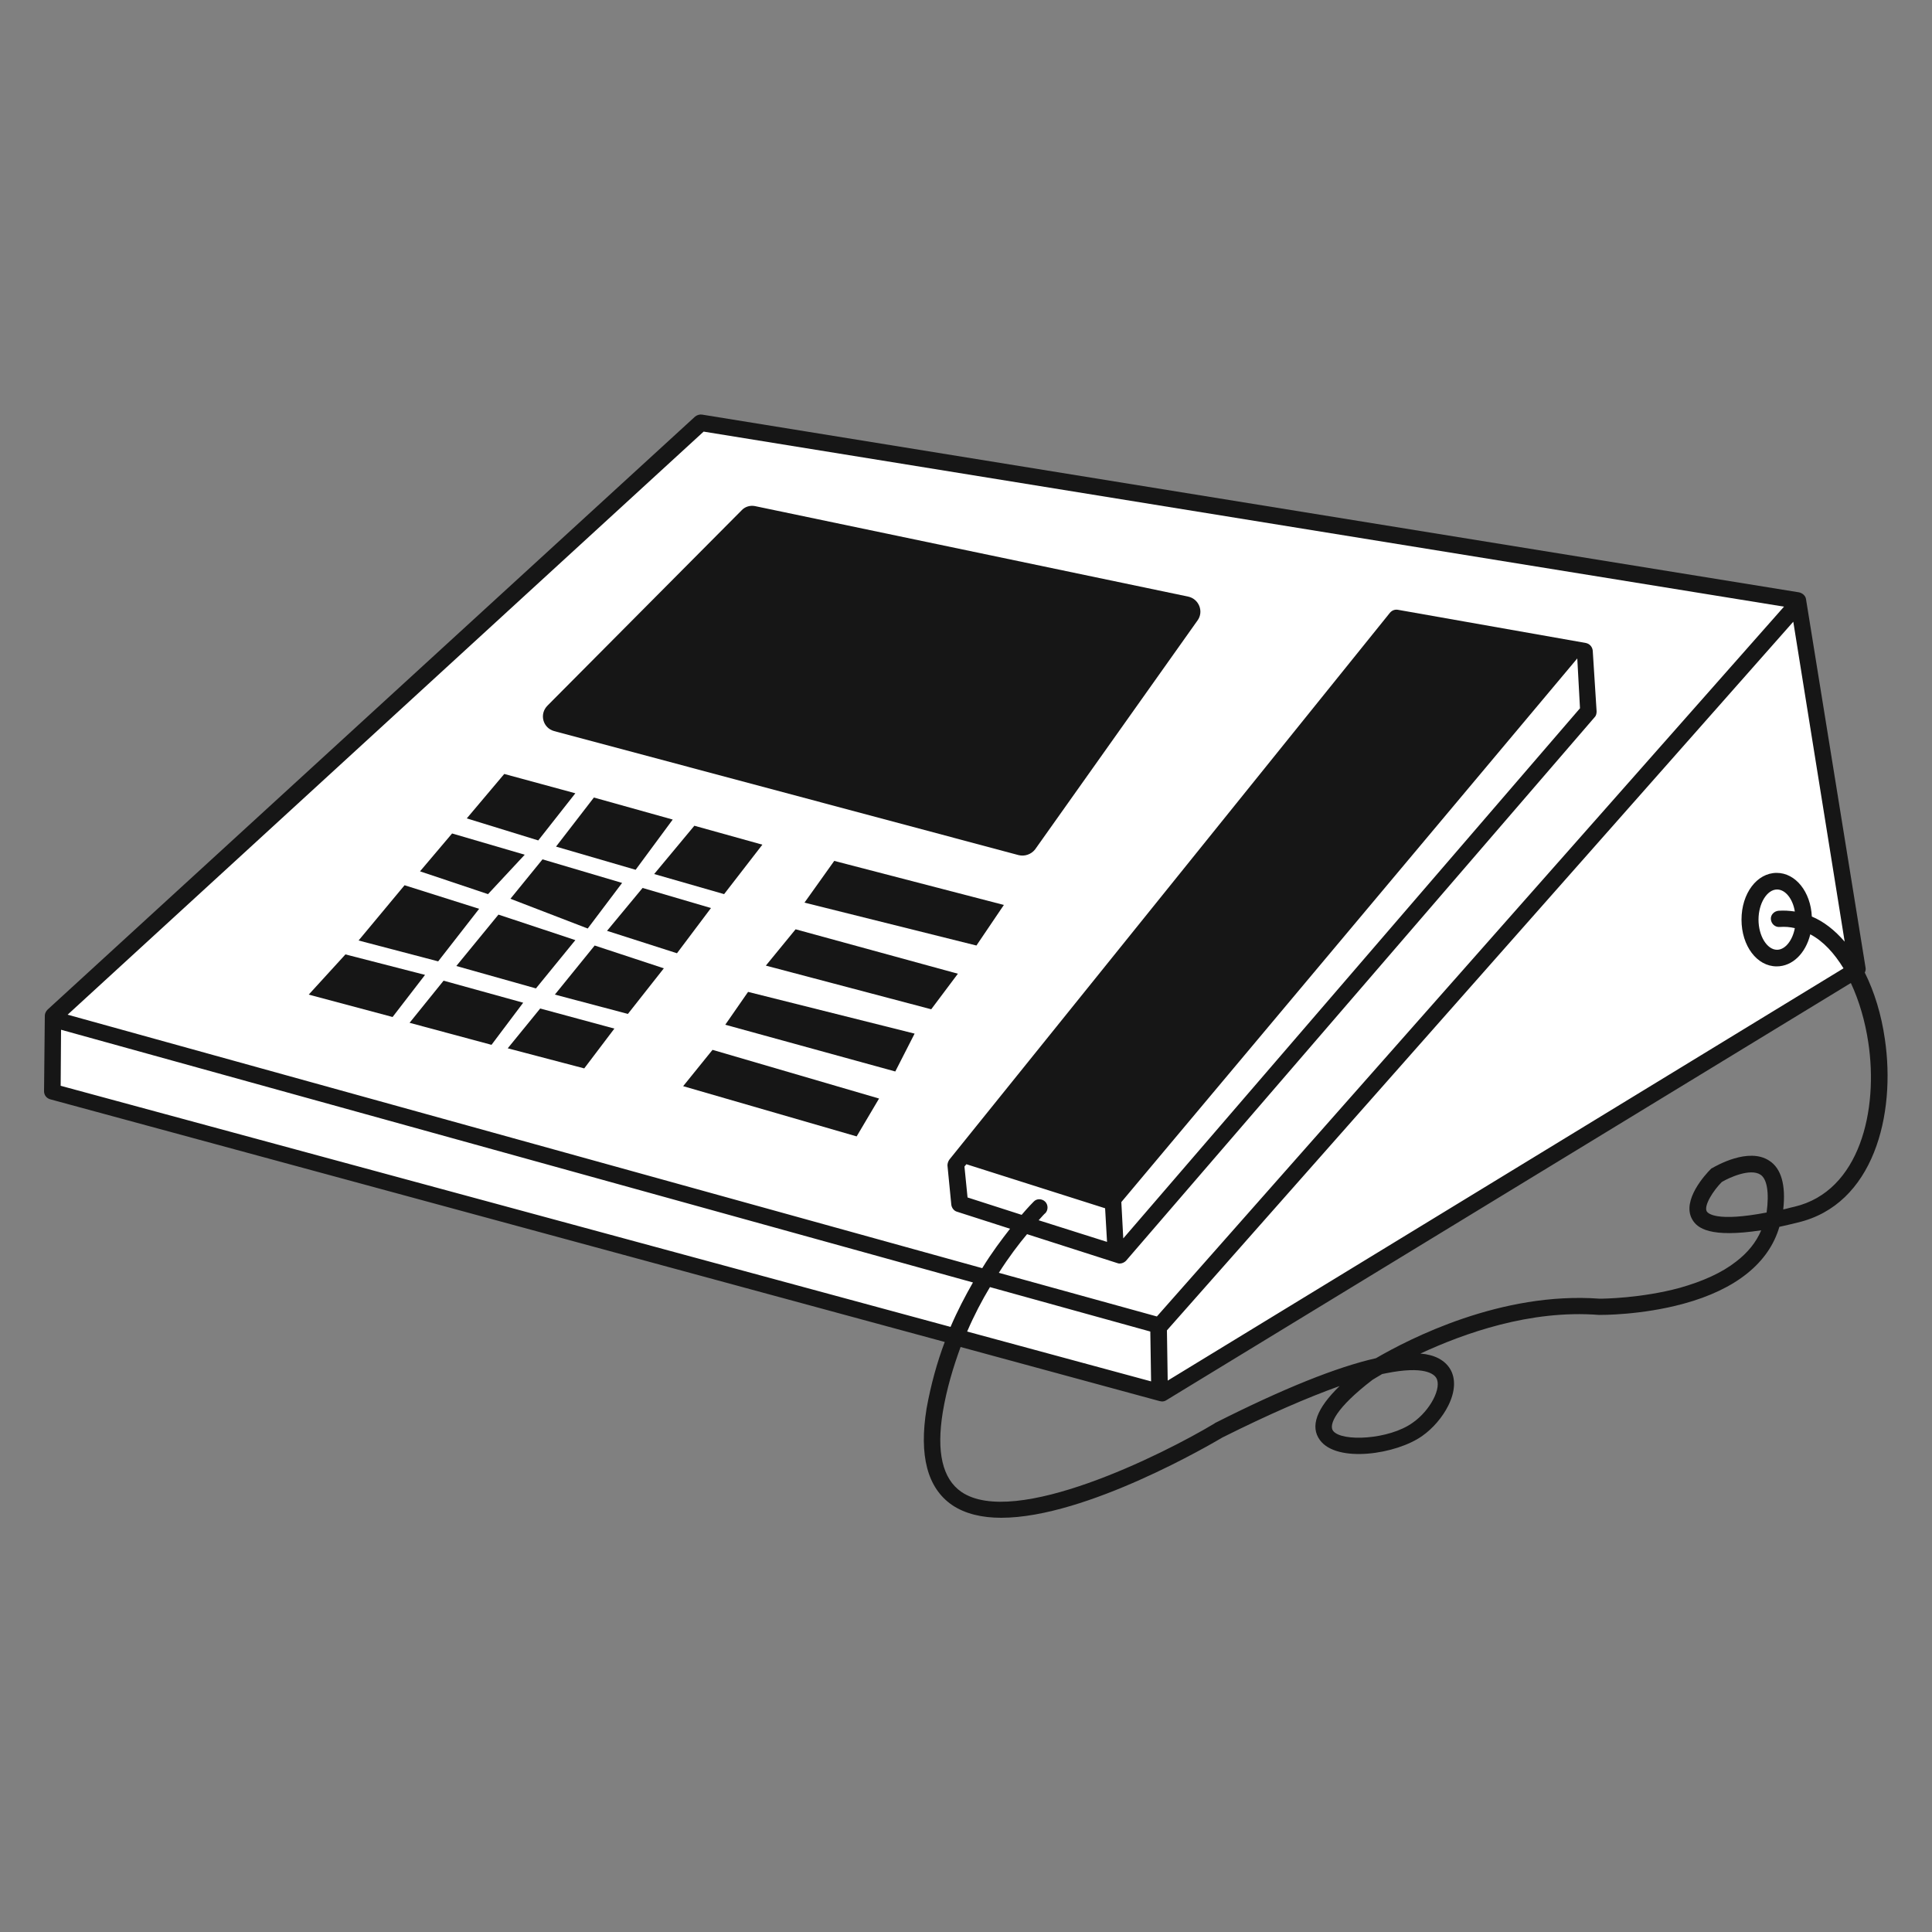<?xml version="1.0" encoding="UTF-8" standalone="no"?>
<!DOCTYPE svg PUBLIC "-//W3C//DTD SVG 1.1//EN" "http://www.w3.org/Graphics/SVG/1.1/DTD/svg11.dtd">
<svg width="100%" height="100%" viewBox="0 0 500 500" version="1.1" xmlns="http://www.w3.org/2000/svg" xmlns:xlink="http://www.w3.org/1999/xlink" xml:space="preserve" xmlns:serif="http://www.serif.com/" style="fill-rule:evenodd;clip-rule:evenodd;stroke-linejoin:round;stroke-miterlimit:2;">
    <rect x="0" y="0" width="500" height="500" fill="#808080" stroke="none"/>
    <g>
        <path d="M464.14,155.698L181.619,109.603L12.947,262.999L12.947,283.477L300.822,359.8L480.673,251.126L464.14,155.698Z" style="fill:white;"/>
        <path d="M148.9,205.3L130.5,200.3L120.8,211.8L139.3,217.5L148.9,205.3Z" style="fill:rgb(22,22,22);fill-rule:nonzero;"/>
        <path d="M143.9,219.1L164.5,225.1L174.1,212.1L153.7,206.4L143.9,219.1Z" style="fill:rgb(22,22,22);fill-rule:nonzero;"/>
        <path d="M197.3,218.6L179.7,213.7L169.3,226.2L187.4,231.4L197.3,218.6Z" style="fill:rgb(22,22,22);fill-rule:nonzero;"/>
        <path d="M135.8,221.2L117,215.7L108.7,225.5L126.3,231.4L135.8,221.2Z" style="fill:rgb(22,22,22);fill-rule:nonzero;"/>
        <path d="M132.1,232.6L152.1,240.3L161,228.5L140.4,222.4L132.1,232.6Z" style="fill:rgb(22,22,22);fill-rule:nonzero;"/>
        <path d="M166.3,229.8L157.1,240.9L175.2,246.7L184,235L166.3,229.8Z" style="fill:rgb(22,22,22);fill-rule:nonzero;"/>
        <path d="M124,235.2L104.7,229.1L92.8,243.4L113.4,248.8L124,235.2Z" style="fill:rgb(22,22,22);fill-rule:nonzero;"/>
        <path d="M101.6,263.2L110,252.3L89.4,247L79.9,257.4L101.6,263.2Z" style="fill:rgb(22,22,22);fill-rule:nonzero;"/>
        <path d="M114.8,253.8L106,264.7L127.2,270.4L135.4,259.5L114.8,253.8Z" style="fill:rgb(22,22,22);fill-rule:nonzero;"/>
        <path d="M118.1,250L138.7,255.8L148.9,243.3L129,236.7L118.1,250Z" style="fill:rgb(22,22,22);fill-rule:nonzero;"/>
        <path d="M143.6,257.4L162.5,262.4L171.8,250.6L153.9,244.7L143.6,257.4Z" style="fill:rgb(22,22,22);fill-rule:nonzero;"/>
        <path d="M131.4,271.3L151.2,276.5L159,266.2L139.8,261L131.4,271.3Z" style="fill:rgb(22,22,22);fill-rule:nonzero;"/>
        <path d="M208.2,233.6L252.7,244.7L259.8,234.2L215.9,222.8L208.2,233.6Z" style="fill:rgb(22,22,22);fill-rule:nonzero;"/>
        <path d="M198.2,249.9L241,261.2L247.9,252L205.9,240.5L198.2,249.9Z" style="fill:rgb(22,22,22);fill-rule:nonzero;"/>
        <path d="M187.7,265.2L231.7,277.3L236.7,267.5L193.6,256.7L187.7,265.2Z" style="fill:rgb(22,22,22);fill-rule:nonzero;"/>
        <path d="M176.8,281.1L221.7,294.1L227.5,284.3L184.4,271.7L176.8,281.1Z" style="fill:rgb(22,22,22);fill-rule:nonzero;"/>
        <path d="M487.8,268.9C486.9,262.6 485.1,256.7 482.6,251.7C482.8,251.3 482.9,250.9 482.8,250.4L467.4,155.1C467.3,154.2 466.5,153.5 465.6,153.3L181.7,107.3C181.1,107.2 180.4,107.4 179.9,107.8L12.3,261.3C11.9,261.7 11.6,262.3 11.6,262.8L11.4,282.4C11.4,283.4 12,284.2 13,284.5L244.5,347.3C242.5,352.6 240.9,358.4 239.8,364.5C237.8,376.7 240,385.1 246.4,389.5C249.8,391.8 254.2,392.8 259.1,392.8C281.2,392.8 314,373.4 316.4,372C328.2,366.1 338.3,361.7 346.7,358.7C340.7,364.5 339,369.2 341.6,372.7C346,378.7 361.4,376.4 368.1,371.6C370.8,369.7 373.3,366.8 374.8,363.8C376.6,360.2 376.8,356.8 375.3,354.3C373.9,352 371.3,350.6 367.6,350.3C378.8,345.1 396,338.9 413.8,340.3L413.9,340.3C414.3,340.3 424.7,340.4 435.7,337.4C449.3,333.7 457.8,326.8 460.5,317.5C462,317.2 463.5,316.8 465.2,316.4C484.9,311.8 490.7,288.5 487.8,268.9ZM477.4,243.7C474.8,240.7 472,238.5 468.9,237.2C468.6,230.8 464.7,225.9 459.8,225.9C454.7,225.9 450.7,231.2 450.7,238C450.7,244.8 454.7,250.1 459.8,250.1C463.9,250.1 467.3,246.7 468.5,241.8C471.9,243.6 474.7,246.7 477.1,250.6L302.2,357.3L302,344.3L464.1,160.9L477.4,243.7ZM460.6,239.9C462,239.8 463.2,239.9 464.5,240.2C463.9,243.4 462,245.8 459.9,245.8C457.3,245.8 455.1,242.2 455.1,238C455.1,233.8 457.3,230.2 459.9,230.2C462.1,230.2 464,232.7 464.5,235.9C463.1,235.7 461.8,235.6 460.3,235.7C459.1,235.8 458.2,236.8 458.3,237.9C458.4,239.1 459.4,240 460.6,239.9ZM297.7,344.6L297.9,357.5L250.3,344.6C252.1,340.4 254.1,336.6 256.2,333.1L297.7,344.6ZM182.1,111.7L461.7,157L299.4,340.7L258.5,329.4C261.1,325.3 263.7,321.9 265.8,319.4L289.2,326.9C289.4,327 289.6,327 289.8,327C290.4,327 291,326.7 291.4,326.3L412.7,185.6C413.1,185.2 413.2,184.6 413.2,184.1L412.2,168.4C412.1,167.4 411.4,166.6 410.4,166.4L361.7,157.8C360.9,157.7 360.2,158 359.7,158.6L245.7,300.1C245.4,300.5 245.2,301.1 245.2,301.6L246.2,311.8C246.3,312.6 246.9,313.4 247.7,313.6L261.4,318C259.3,320.7 256.7,324.1 254.2,328.2L17.5,262.6L182.1,111.7ZM270.5,311C269.7,310.2 268.3,310.1 267.5,311C267.3,311.2 266.1,312.4 264.4,314.4L250.4,309.9L249.6,301.9L250.1,301.3L286,312.7L286.5,321.4L268.8,315.8C269.8,314.7 270.4,314 270.5,314C271.3,313.2 271.3,311.8 270.5,311ZM408.9,183.3L290.7,320.5L290.2,311.1L408.2,170.4L408.9,183.3ZM15.7,281L15.8,266.5L251.8,331.9C249.8,335.4 247.8,339.2 246,343.4L15.7,281ZM371.7,356.6C373.2,359.1 370.2,365 365.6,368.2C359.5,372.6 347.2,373.2 345,370.3C343.8,368.7 345.8,364.3 355.2,357.1C355.4,357 356.3,356.4 357.7,355.6C358,355.5 358.4,355.5 358.7,355.4C368.6,353.4 371.1,355.6 371.7,356.6ZM457.2,313.8C444.1,316.3 442,314 441.7,313.5C440.9,312 443.4,308.1 445.6,305.9C447.6,304.7 453,302.3 455.6,304C457.3,305.1 457.9,308.6 457.2,313.8ZM464.4,312.3C463.4,312.5 462.5,312.8 461.5,313C462.2,306.7 461,302.4 457.9,300.4C452.5,296.8 444,301.8 443.1,302.3L442.9,302.4L442.7,302.6C441.4,303.9 435.2,310.6 437.9,315.5C439.2,317.9 442.6,320.4 455.8,318.4C454.5,321.5 452.3,324.2 449.3,326.5C445.6,329.4 440.7,331.6 434.7,333.3C424.7,336 414.9,336.1 414,336.1C388.5,334.2 364.7,346.5 356.1,351.5C345.9,353.8 332,359.4 314.4,368.3L314.3,368.4C300.8,376.5 262.6,395.5 248.8,386.1C243.9,382.7 242.3,375.8 244,365.4C245,359.4 246.7,353.8 248.6,348.6L300.1,362.6C300.3,362.6 300.5,362.7 300.7,362.7C301.1,362.7 301.5,362.6 301.8,362.4L479,254.4C481.2,259.1 482.7,264.4 483.5,269.7C486.2,287.3 481.3,308.3 464.4,312.3Z" style="fill:rgb(22,22,22);fill-rule:nonzero;"/>
        <path d="M143.4,189.2L263.6,221.3C265.2,221.7 266.9,221.1 267.9,219.8L309.9,160.6C311.6,158.3 310.3,155 307.5,154.4L195.5,131C194.2,130.7 192.8,131.1 191.9,132.1L141.7,182.6C139.5,184.8 140.5,188.4 143.4,189.2Z" style="fill:rgb(22,22,22);fill-rule:nonzero;"/>
    </g>
</svg>
